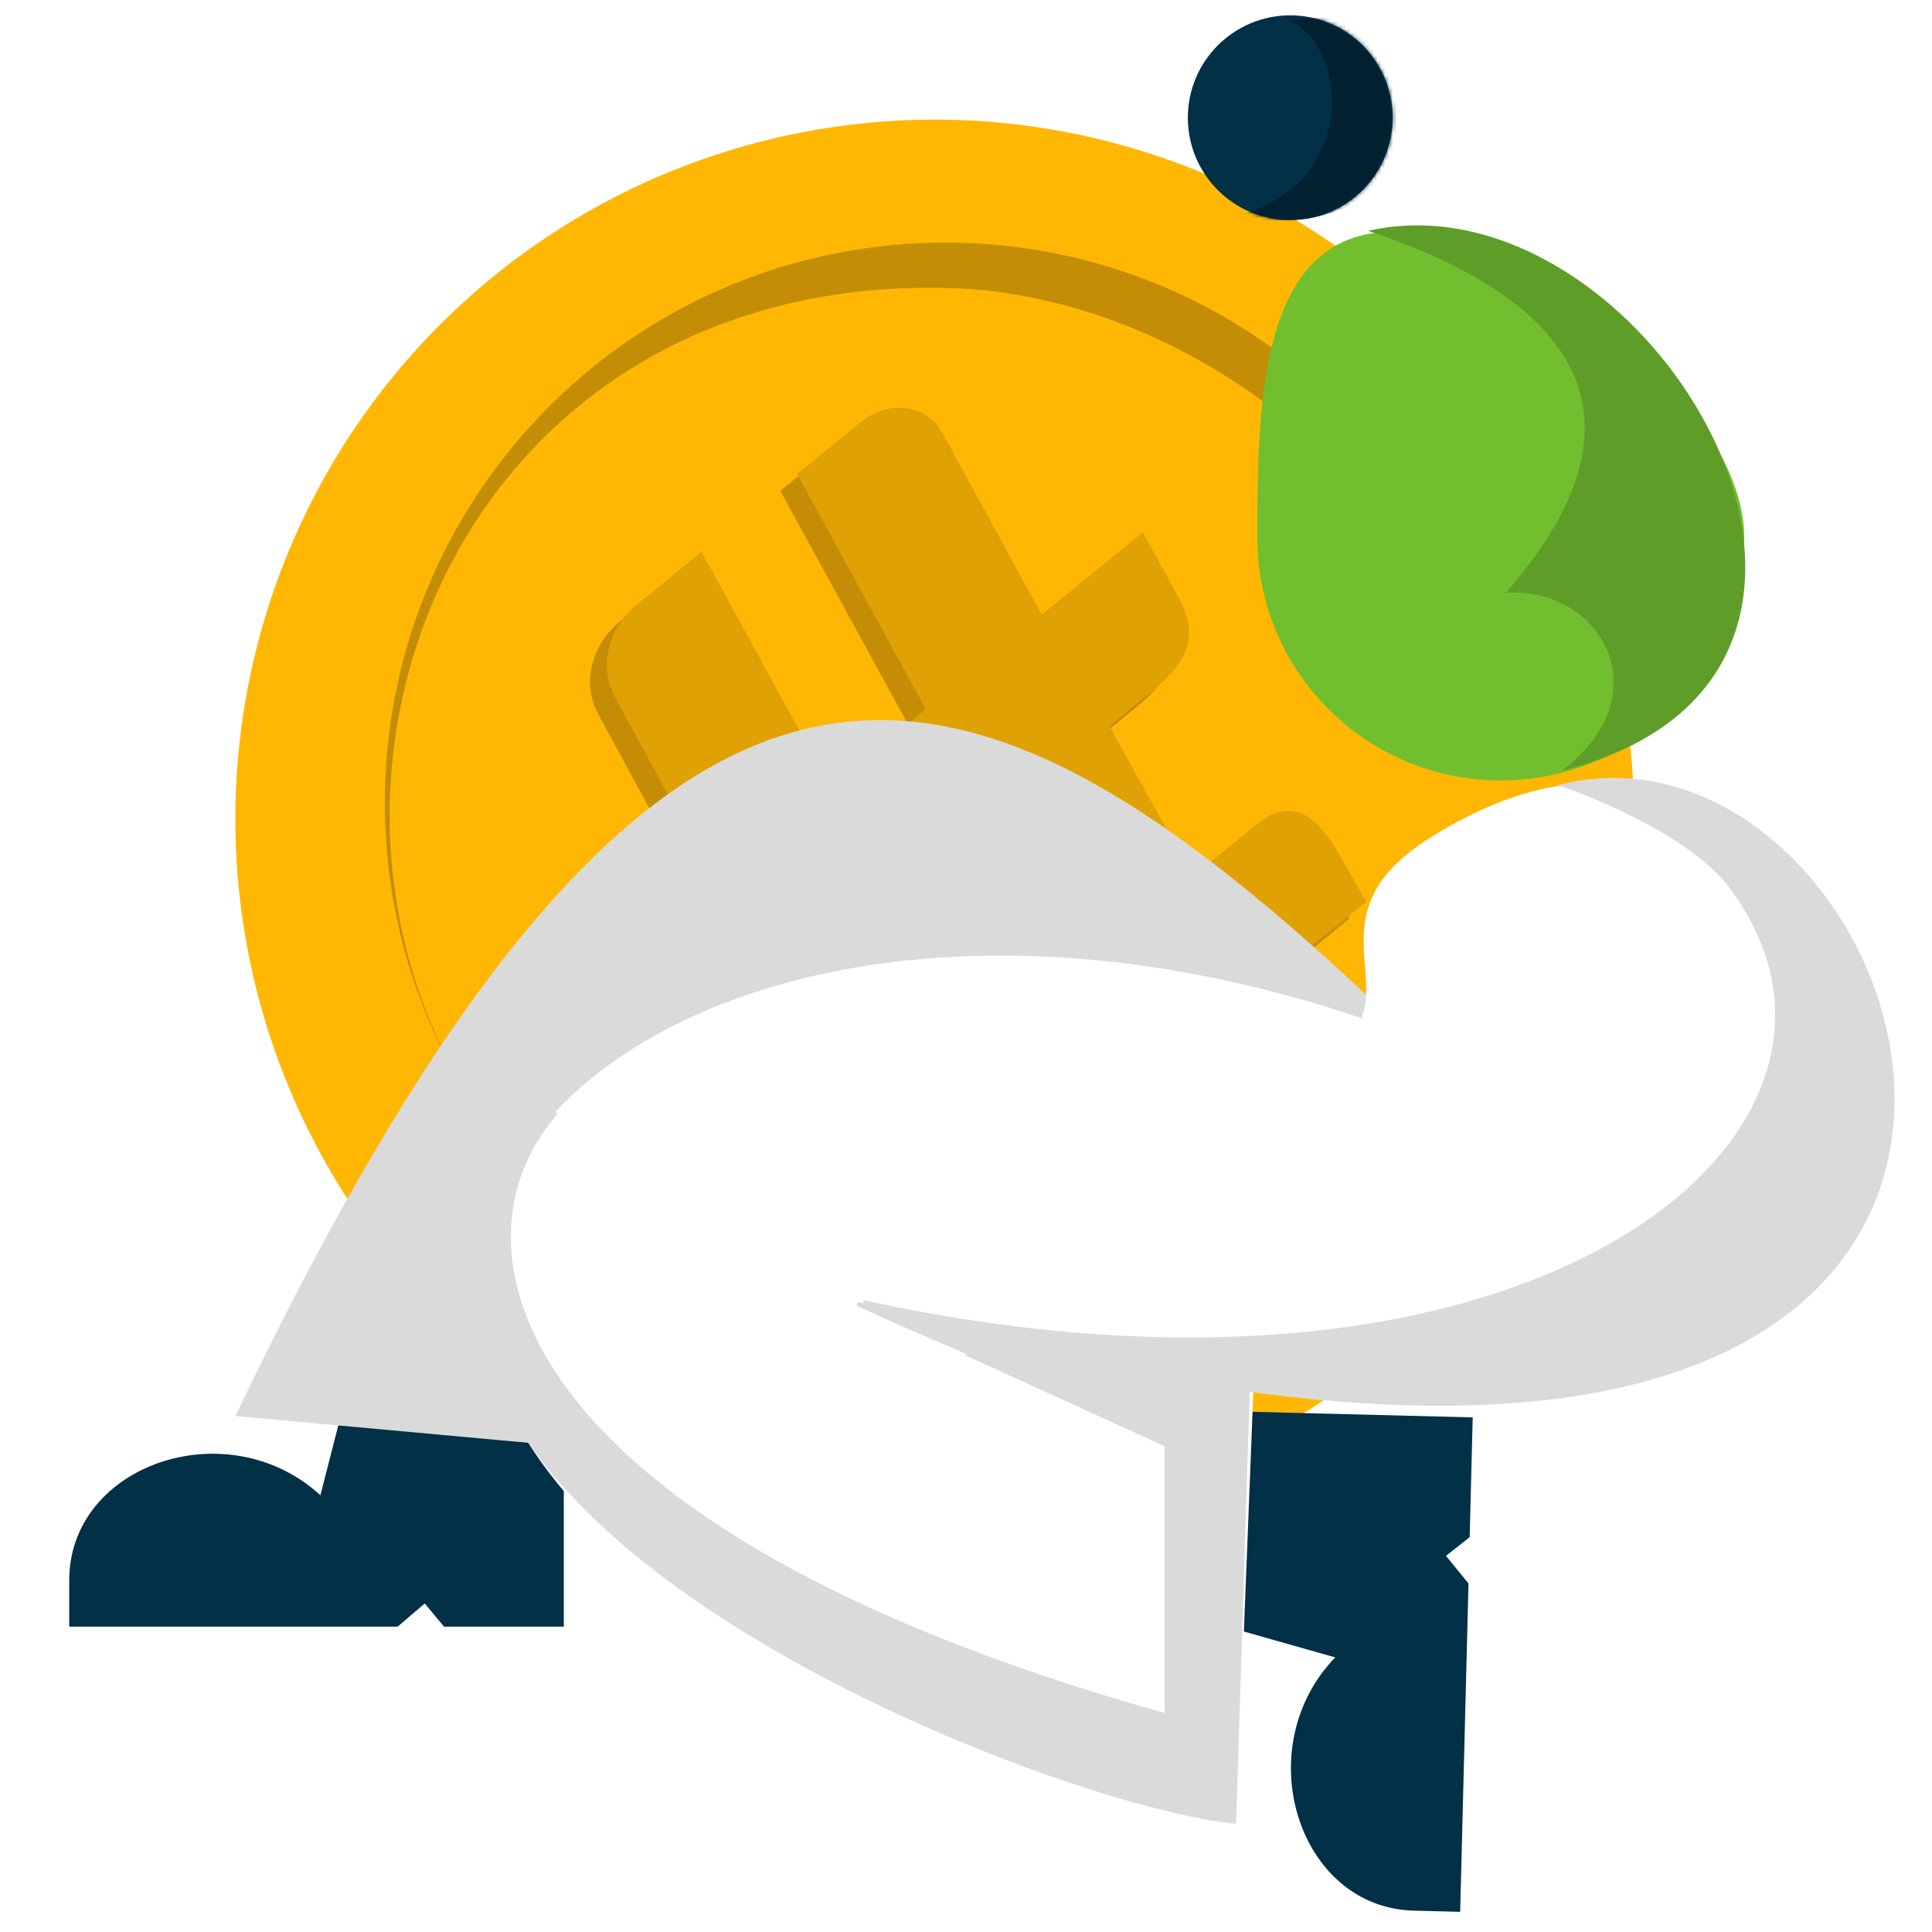 <svg width="500" height="500" viewBox="0 0 500 500" fill="none" xmlns="http://www.w3.org/2000/svg">
<g clip-path="url(#clip0_267_537)">
<circle cx="241.91" cy="211.962" r="181" transform="rotate(-43.73 241.91 211.962)" fill="#FFB703"/>
<circle cx="244.831" cy="207.783" r="145" transform="rotate(-43.73 244.831 207.783)" fill="#FFB703"/>
<g clip-path="url(#clip1_267_537)" filter="url(#filter0_d_267_537)">
<path d="M252.756 212.683L228.038 232.814L249.625 271.736L274.342 251.605L252.756 212.683ZM291.401 138.116L300.897 155.446C303.207 159.721 303.889 163.708 302.946 167.408C302.002 171.109 298.93 175.076 293.731 179.31L282.76 188.245L304.347 227.167L321.001 213.603C324.702 210.589 328.199 209.573 331.491 210.556C334.872 211.467 338.318 214.889 341.831 220.823L349.239 233.697L321.746 256.089L355.241 317.191L338.454 330.863C336.78 332.227 334.871 333.122 332.727 333.549C330.671 333.904 328.576 333.851 326.442 333.391C324.324 332.77 322.328 331.758 320.452 330.355C318.664 328.88 317.165 326.949 315.955 324.564L291.741 280.526L267.156 300.549L292.744 346.545C295.667 351.933 296.411 356.896 294.978 361.435C293.473 365.886 290.781 369.69 286.904 372.848L270.778 385.981L237.151 324.987L223.537 336.075C219.836 339.089 216.331 340.185 213.022 339.362C209.73 338.379 206.327 334.921 202.814 328.988L195.299 315.981L219.752 296.065L198.166 257.143L170.805 279.427L161.308 262.098C158.999 257.823 158.316 253.835 159.26 250.135C160.292 246.363 163.407 242.36 168.606 238.126L180.635 228.329L155.036 181.242C152.727 176.967 152.121 172.624 153.218 168.212C154.332 163.641 156.784 159.812 160.573 156.726L177.227 143.162L210.507 204L235.225 183.869L201.945 123.031L218.203 109.789C221.992 106.703 225.957 105.453 230.098 106.038C234.255 106.463 237.46 108.689 239.714 112.716L265.229 159.432L291.401 138.116Z" fill="#C48D05"/>
</g>
<g clip-path="url(#clip2_267_537)" filter="url(#filter1_d_267_537)">
<path d="M257.113 208.326L232.396 228.457L253.982 267.379L278.7 247.248L257.113 208.326ZM295.758 133.76L305.255 151.089C307.564 155.364 308.247 159.352 307.303 163.052C306.359 166.752 303.288 170.719 298.089 174.954L287.118 183.889L308.704 222.811L325.359 209.247C329.06 206.232 332.556 205.217 335.849 206.2C339.229 207.111 342.676 210.533 346.189 216.466L353.596 229.341L326.103 251.732L359.598 312.835L342.811 326.506C341.137 327.87 339.228 328.765 337.084 329.192C335.028 329.548 332.933 329.495 330.799 329.034C328.682 328.414 326.685 327.402 324.809 325.998C323.021 324.523 321.522 322.593 320.312 320.207L296.098 276.169L271.513 296.193L297.102 342.189C300.024 347.577 300.769 352.54 299.335 357.079C297.83 361.529 295.139 365.333 291.262 368.491L275.136 381.625L241.508 320.63L227.894 331.718C224.193 334.732 220.688 335.828 217.38 335.005C214.087 334.022 210.685 330.564 207.172 324.631L199.656 311.624L224.11 291.709L202.523 252.786L175.162 275.071L165.665 257.741C163.356 253.466 162.673 249.479 163.617 245.778C164.649 242.007 167.765 238.003 172.964 233.769L184.992 223.973L159.394 176.885C157.084 172.61 156.478 168.267 157.576 163.856C158.69 159.284 161.141 155.455 164.93 152.369L181.585 138.805L214.865 199.643L239.582 179.512L206.302 118.674L222.56 105.433C226.349 102.347 230.314 101.096 234.455 101.681C238.612 102.107 241.818 104.333 244.072 108.36L269.587 155.075L295.758 133.76Z" fill="#E0A105"/>
</g>
<path d="M339.62 98.247C128.019 2.757 36.7 219.382 149.59 317.31C89.098 264.835 82.598 173.256 135.074 112.764C187.549 52.271 279.127 45.772 339.62 98.247Z" fill="#C38D05"/>
<path d="M246.416 74.47L250.416 62.97C301.416 65.47 382.916 107.47 379.916 180.47C369.416 128.97 311.916 77.47 246.416 74.47Z" fill="#C38D05"/>
<path d="M82.916 386.97L92.916 347.97L145.916 353.97V420.97H114.916L109.916 414.97L102.916 420.97H17.916V408.97C17.916 378.97 58.916 364.97 82.916 386.97Z" fill="#023047"/>
<path d="M345.55 428.938L306.816 417.953L314.157 365.122L381.135 366.819L380.35 397.809L374.225 402.656L380.046 409.805L377.893 494.778L365.896 494.474C335.906 493.714 322.949 452.373 345.55 428.938Z" fill="#023047"/>
<path d="M164.915 375.97L60.915 366.47C178.914 119.47 258.915 163.47 376.416 279.47L342.916 319.47C227.466 252.6 188.383 275.282 164.915 375.97Z" fill="#DADADA"/>
<path fill-rule="evenodd" clip-rule="evenodd" d="M236.416 339.97C304.416 360.042 405.25 382.877 463.397 330.265C500.72 296.496 475.256 229.382 437.397 208.774C420.172 199.398 397.182 199.639 369.815 217.005C343.101 233.957 357.397 250.005 352.398 263.505C131.873 189.102 -11.084 390.47 319.916 472.97L324.396 359.442L236.416 343.47C230.416 343.47 224.152 336.84 236.416 339.97Z" fill="white"/>
<path d="M325.416 139.195C325.416 173.865 353.622 201.97 388.416 201.97C423.21 201.97 451.416 173.865 451.416 139.195C451.416 104.526 395.403 59.97 360.609 59.97C325.815 59.97 325.416 104.526 325.416 139.195Z" fill="#71BF2F"/>
<circle cx="26.5" cy="26.5" r="26.5" transform="matrix(-1 0 0 1 360.416 3.97)" fill="#023047"/>
<mask id="mask0_267_537" style="mask-type:alpha" maskUnits="userSpaceOnUse" x="307" y="3" width="54" height="54">
<circle cx="26.5" cy="26.5" r="26.5" transform="matrix(-1 0 0 1 360.416 3.97)" fill="#ECF39E"/>
</mask>
<g mask="url(#mask0_267_537)">
<path d="M333.911 5.369C349.912 13.691 350.391 48.354 320.15 55.779C374.023 67.177 392.236 -4.016 333.911 5.369Z" fill="#012131"/>
</g>
<path d="M301.916 373.97V443.97C129.915 395.97 113.812 321.97 143.916 287.97C58.915 383.97 266.916 465.97 319.416 471.47L322.916 360.47C284.416 353.97 259.916 343.47 221.916 337.47L301.916 373.97Z" fill="#DADADA" stroke="#DADADA"/>
<path d="M223.416 336.97C396.916 374.97 495.481 293.018 447.991 229.47C436.42 213.987 404.916 203.286 404.916 203.286C505.916 179.97 584.916 445.97 223.416 336.97Z" fill="#DADADA" stroke="#DADADA"/>
<path d="M248.916 350.47L205.916 331.97L224.916 357.97L248.916 350.47Z" fill="white" stroke="white"/>
<path d="M389.715 153.409C432.109 104.845 402.693 75.942 354.068 59.737C426.43 43.353 504.043 174.494 404.169 199.46C430.314 179.889 414.318 151.753 389.715 153.409Z" fill="#5E9E28"/>
</g>
<defs>
<filter id="filter0_d_267_537" x="95.916" y="84.326" width="313.377" height="321.389" filterUnits="userSpaceOnUse" color-interpolation-filters="sRGB">
<feFlood flood-opacity="0" result="BackgroundImageFix"/>
<feColorMatrix in="SourceAlpha" type="matrix" values="0 0 0 0 0 0 0 0 0 0 0 0 0 0 0 0 0 0 127 0" result="hardAlpha"/>
<feOffset dy="4"/>
<feGaussianBlur stdDeviation="2"/>
<feComposite in2="hardAlpha" operator="out"/>
<feColorMatrix type="matrix" values="0 0 0 0 0 0 0 0 0 0 0 0 0 0 0 0 0 0 0.25 0"/>
<feBlend mode="normal" in2="BackgroundImageFix" result="effect1_dropShadow_267_537"/>
<feBlend mode="normal" in="SourceGraphic" in2="effect1_dropShadow_267_537" result="shape"/>
</filter>
<filter id="filter1_d_267_537" x="100.273" y="79.97" width="313.377" height="321.389" filterUnits="userSpaceOnUse" color-interpolation-filters="sRGB">
<feFlood flood-opacity="0" result="BackgroundImageFix"/>
<feColorMatrix in="SourceAlpha" type="matrix" values="0 0 0 0 0 0 0 0 0 0 0 0 0 0 0 0 0 0 127 0" result="hardAlpha"/>
<feOffset dy="4"/>
<feGaussianBlur stdDeviation="2"/>
<feComposite in2="hardAlpha" operator="out"/>
<feColorMatrix type="matrix" values="0 0 0 0 0 0 0 0 0 0 0 0 0 0 0 0 0 0 0.25 0"/>
<feBlend mode="normal" in2="BackgroundImageFix" result="effect1_dropShadow_267_537"/>
<feBlend mode="normal" in="SourceGraphic" in2="effect1_dropShadow_267_537" result="shape"/>
</filter>
<clipPath id="clip0_267_537">
<rect width="500" height="500" fill="white"/>
</clipPath>
<clipPath id="clip1_267_537">
<rect width="192.064" height="247.751" fill="white" transform="translate(99.916 205.615) rotate(-39.161)"/>
</clipPath>
<clipPath id="clip2_267_537">
<rect width="192.064" height="247.751" fill="white" transform="translate(104.273 201.258) rotate(-39.161)"/>
</clipPath>
</defs>
</svg>
